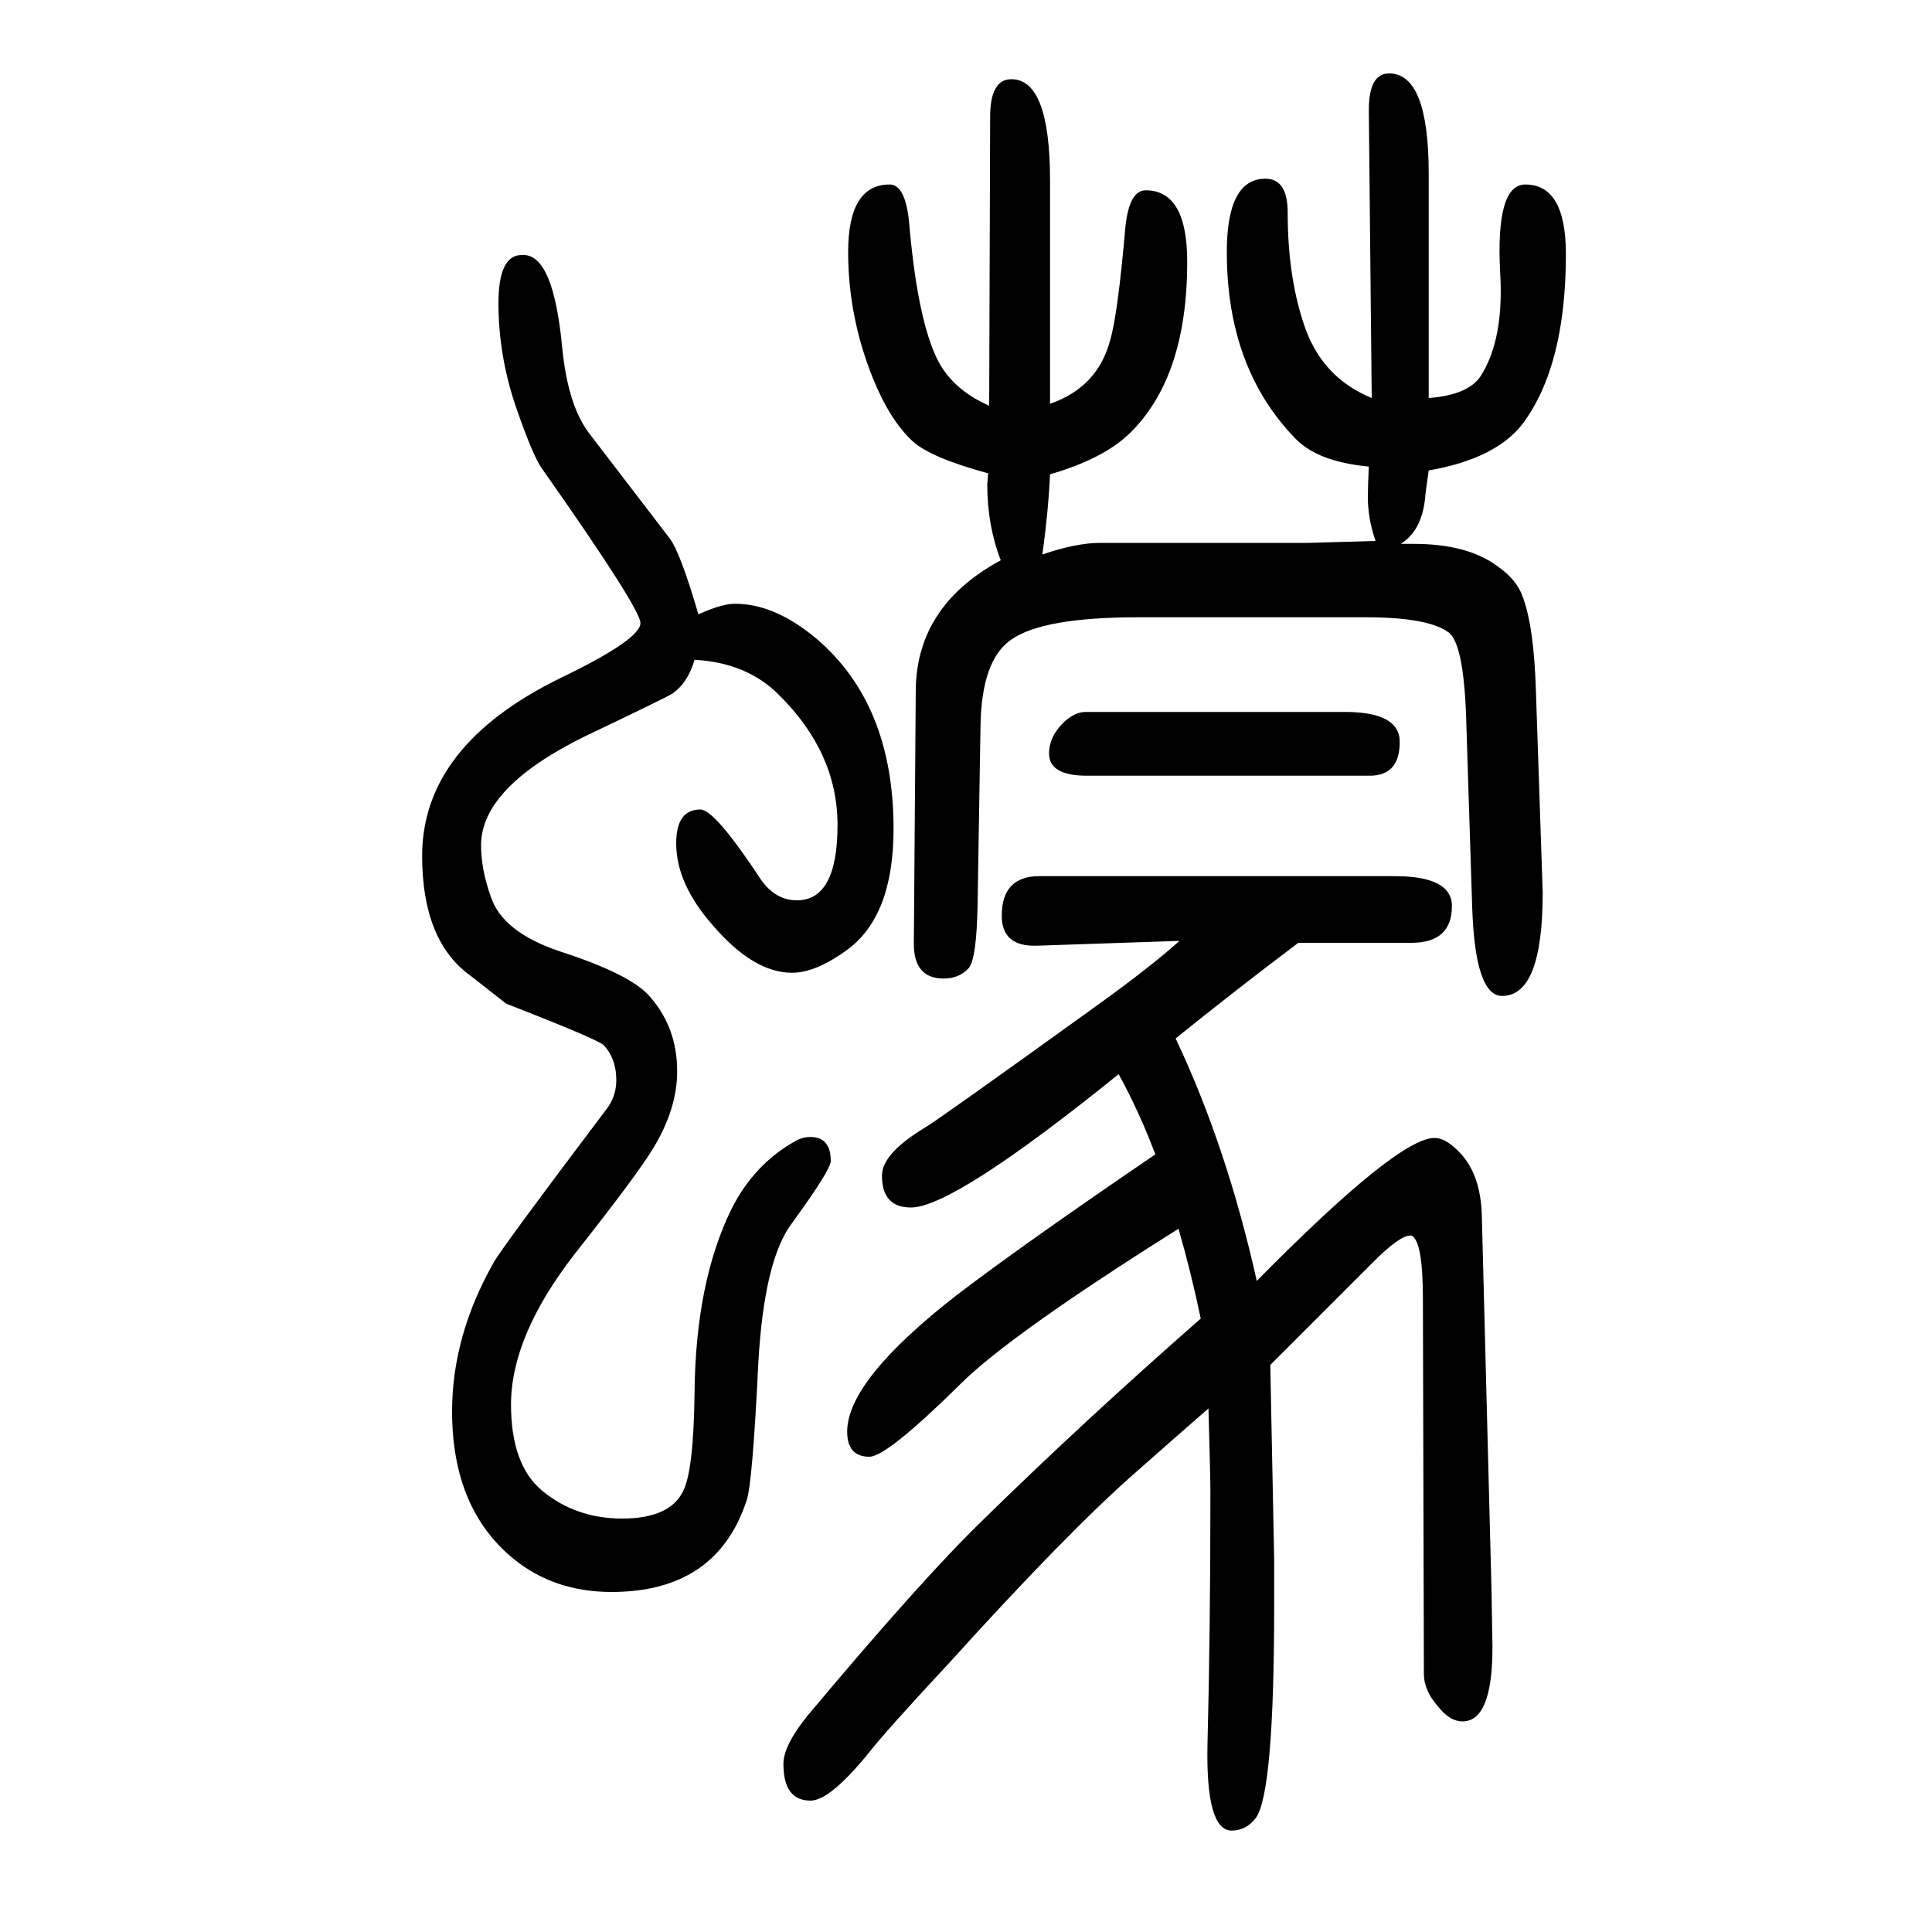 <svg xmlns="http://www.w3.org/2000/svg" xmlns:xlink="http://www.w3.org/1999/xlink" height="100" width="100" version="1.1"><path d="M719 967q-7 -24 -23 -35q-6 -4 -90 -44q-108 -53 -108 -113q0 -25 10 -53q12 -37 72 -57q74 -24 93 -47q28 -32 28 -77q0 -39 -25 -80q-17 -28 -81 -109q-66 -85 -66 -156q0 -62 32 -89q35 -29 83 -29q49 0 63 28q11 21 12 102q1 114 38 190q23 46 65 70q8 5 17 5
q21 0 21 -25q0 -9 -40 -64q-29 -38 -35 -145q-6 -124 -12 -142q-31 -95 -140 -95q-59 0 -101 34q-64 52 -64 153q0 78 43 154q9 16 117 159q10 13 10 30q0 22 -13 36q-6 6 -101 43l-37 29q-50 36 -50 124q0 114 143 184q83 40 83 57q0 15 -102 160q-9 12 -27 64
q-18 53 -18 107q0 50 24 50h2q31 0 40 -96q6 -61 29 -90l82 -107q11 -14 30 -79q24 11 38 11q41 0 84 -36q80 -68 80 -197q0 -91 -49 -126q-32 -23 -56 -23q-40 0 -82 49q-38 43 -38 85q0 35 25 35q15 0 63 -73q15 -21 37 -21q42 0 42 78q0 75 -61 135q-33 33 -87 36z
M1124 913h268q57 0 57 -31q0 -35 -31 -35h-293q-39 0 -39 23q0 18 16 33q11 10 22 10zM1221 676l-148 -5q-36 -1 -36 31q0 41 39 41h368q59 0 59 -31q0 -38 -42 -38h-117q-65 -49 -127 -99q53 -112 84 -251q146 148 184 148q11 0 24 -13q24 -23 25 -68l10 -387q1 -53 1 -59
q0 -77 -31 -77q-13 0 -25 15q-15 17 -15 34l-1 388q0 61 -12 66h-1q-11 0 -38 -27l-107 -107l4 -201v-48q0 -194 -19 -220q-10 -13 -25 -13q-27 0 -25 90q3 117 3 260q0 17 -2 87q-31 -27 -74 -65q-71 -62 -194 -198q-67 -72 -84 -94q-40 -49 -60 -49q-28 0 -28 38
q0 19 25 50q119 142 181 202q104 102 226 209q-10 48 -23 93q-175 -110 -226 -161q-76 -75 -94 -75q-23 0 -23 26q0 53 113 141q68 52 206 146q-17 45 -38 83q-171 -138 -215 -138q-30 0 -30 33q0 23 45 50q15 9 176 125q57 41 87 68zM1087 1232q49 17 62 65q8 26 16 118
q4 38 21 38q43 0 43 -74q0 -120 -60 -178q-27 -26 -82 -42q-2 -41 -8 -83q35 12 60 12h215l70 2q-8 23 -8 45q0 12 1 32q-53 5 -76 29q-71 73 -71 193q0 76 40 76q23 0 23 -35q0 -70 19 -122q19 -50 68 -70l-3 298q0 38 21 38q41 0 41 -104v-232q41 3 54 23q24 38 20 106
q-5 92 26 92q42 0 42 -72q0 -116 -45 -176q-28 -36 -97 -48q-3 -20 -4 -31q-4 -32 -25 -45h13q56 0 87 -23q20 -14 26 -31q12 -31 14 -99l6 -178l1 -30q0 -107 -42 -107q-28 0 -31 92l-6 188q-2 83 -18 96q-21 16 -86 16h-236q-98 0 -131 -23q-31 -21 -32 -90l-3 -184
q-1 -56 -9 -66q-10 -11 -26 -11q-31 0 -31 36l2 263q1 87 88 134q-14 36 -14 79q0 1 1 11q-59 16 -78 33q-24 22 -42 67q-25 63 -25 129q0 70 43 70q16 0 20 -38q8 -95 27 -138q15 -35 56 -53l1 299q0 39 22 39q40 0 40 -105v-231z" style="" transform="scale(0.05 -0.05) translate(0 -1650)"/></svg>